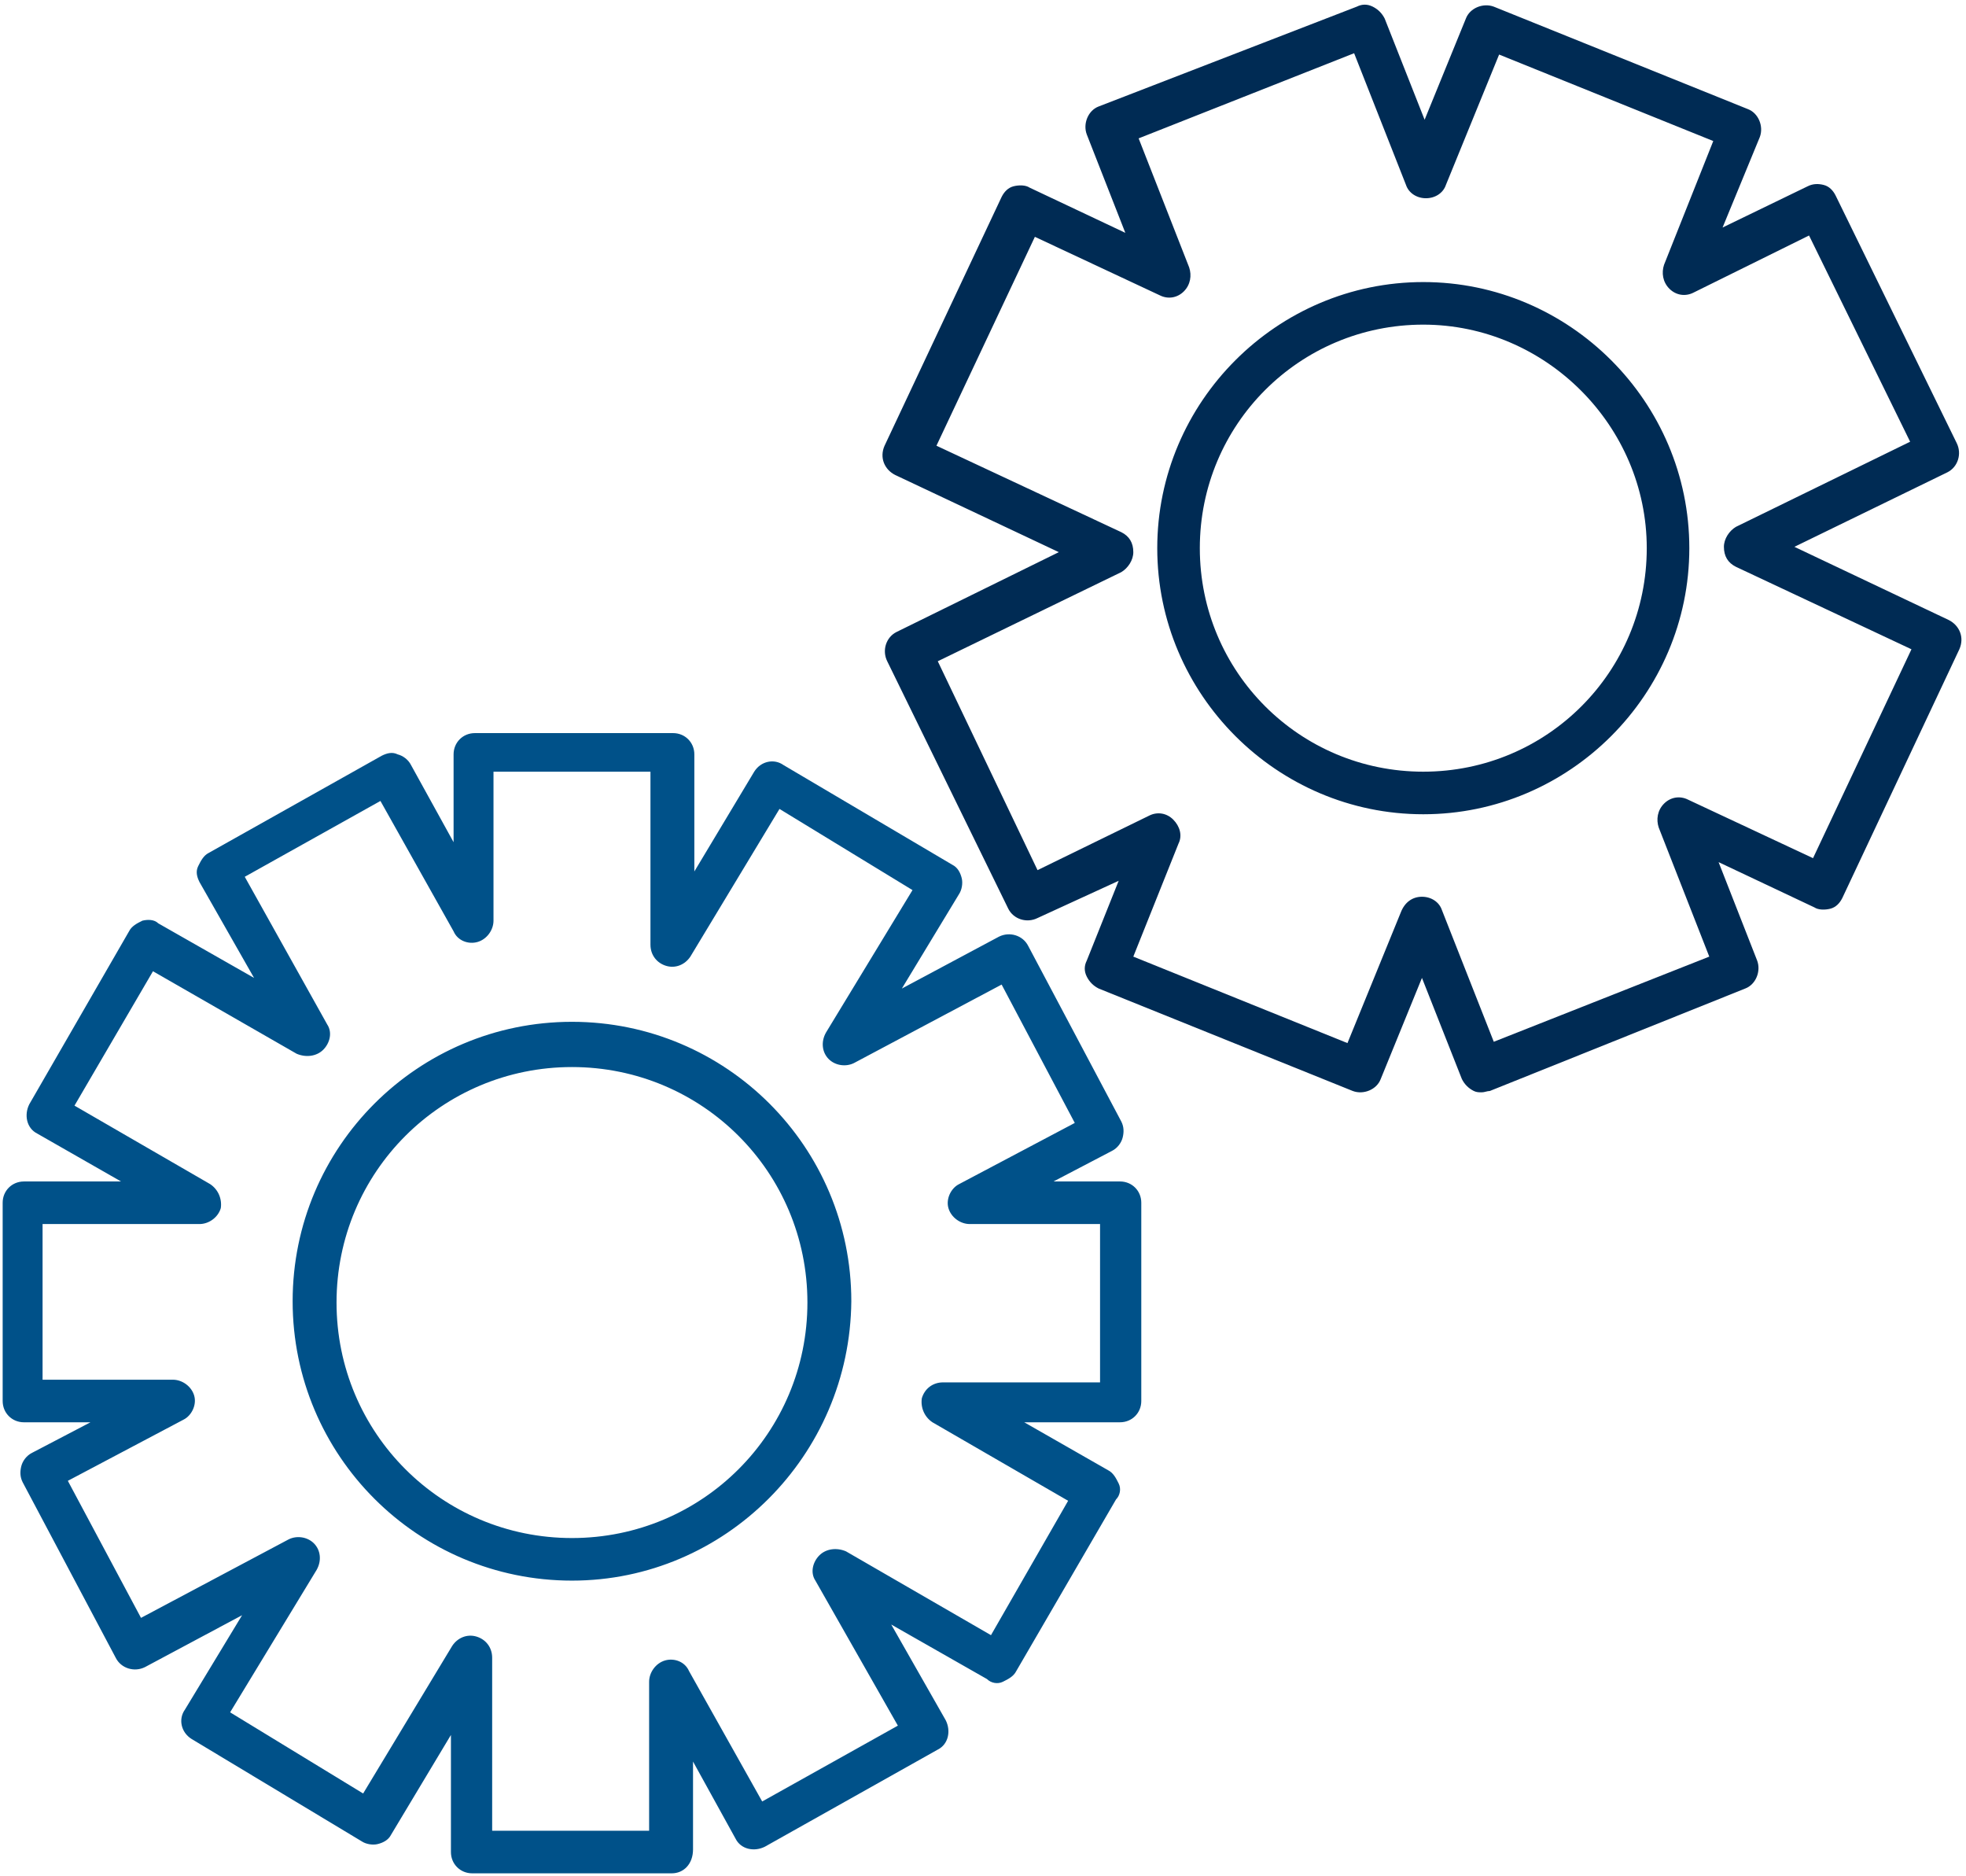 <!-- Generator: Adobe Illustrator 24.0.2, SVG Export Plug-In  -->
<svg version="1.1" xmlns="http://www.w3.org/2000/svg" xmlns:xlink="http://www.w3.org/1999/xlink" x="0px" y="0px" width="147.8px"
	 height="141px" viewBox="0 0 147.8 141" style="enable-background:new 0 0 147.8 141;" xml:space="preserve">
<style type="text/css">
	.st0{clip-path:url(#SVGID_2_);fill:#005189;}
	.st1{clip-path:url(#SVGID_2_);fill:#002B54;}
	.st2{clip-path:url(#SVGID_4_);fill:#005189;}
	.st3{clip-path:url(#SVGID_4_);fill:#002B54;}
</style>
<defs>
</defs>
<g>
	<defs>
		<rect id="SVGID_1_" x="0" width="147.8" height="141"/>
	</defs>
	<clipPath id="SVGID_2_">
		<use xlink:href="#SVGID_1_"  style="overflow:visible;"/>
	</clipPath>
	<path class="st0" d="M50.5,140.8H35.5c-0.9,0-1.6-0.7-1.6-1.6v-8.8l-4.5,7.5c-0.2,0.4-0.6,0.6-1,0.7c-0.4,0.1-0.9,0-1.2-0.2
		l-12.8-7.7c-0.8-0.5-1-1.5-0.5-2.2l4.3-7.1l-7.3,3.9c-0.8,0.4-1.8,0.1-2.2-0.7l-7-13.2c-0.2-0.4-0.2-0.8-0.1-1.2
		c0.1-0.4,0.4-0.8,0.8-1l4.4-2.3h-5c-0.9,0-1.6-0.7-1.6-1.6V90.4c0-0.9,0.7-1.6,1.6-1.6h7.3l-6.3-3.6c-0.8-0.4-1-1.4-0.6-2.2l7.5-13
		c0.2-0.4,0.6-0.6,1-0.8c0.4-0.1,0.9-0.1,1.2,0.2l7.2,4.1l-4.1-7.2c-0.2-0.4-0.3-0.8-0.1-1.2s0.4-0.8,0.8-1l13-7.3
		c0.4-0.2,0.8-0.3,1.2-0.1c0.4,0.1,0.8,0.4,1,0.8l3.2,5.8v-6.6c0-0.9,0.7-1.6,1.6-1.6h14.9c0.9,0,1.6,0.7,1.6,1.6v8.8l4.5-7.5
		c0.5-0.8,1.5-1,2.2-0.5L71.6,65c0.4,0.2,0.6,0.6,0.7,1c0.1,0.4,0,0.9-0.2,1.2l-4.3,7.1l7.3-3.9c0.8-0.4,1.8-0.1,2.2,0.7l7,13.2
		c0.2,0.4,0.2,0.8,0.1,1.2c-0.1,0.4-0.4,0.8-0.8,1l-4.4,2.3h5c0.9,0,1.6,0.7,1.6,1.6v14.9c0,0.9-0.7,1.6-1.6,1.6H77l6.3,3.6
		c0.4,0.2,0.6,0.6,0.8,1s0.1,0.9-0.2,1.2l-7.5,12.9c-0.2,0.4-0.6,0.6-1,0.8s-0.9,0.1-1.2-0.2l-7.2-4.1l4.1,7.2
		c0.4,0.8,0.2,1.8-0.6,2.2l-13,7.3c-0.8,0.4-1.8,0.2-2.2-0.6l-3.2-5.8v6.6C52.1,140.1,51.4,140.8,50.5,140.8 M37.1,137.6h11.7v-11.2
		c0-0.7,0.5-1.4,1.2-1.6c0.7-0.2,1.5,0.1,1.8,0.8l5.5,9.8l10.2-5.7l-6.2-10.9c-0.4-0.6-0.2-1.4,0.3-1.9c0.5-0.5,1.3-0.6,2-0.3
		l10.9,6.3l5.8-10.1l-10.2-5.9c-0.6-0.4-0.9-1.1-0.8-1.8c0.2-0.7,0.8-1.2,1.6-1.2h11.8V92h-9.8c-0.7,0-1.4-0.5-1.6-1.2
		s0.2-1.5,0.8-1.8l8.7-4.6L75.3,74l-11.1,5.9c-0.6,0.3-1.4,0.2-1.9-0.3c-0.5-0.5-0.6-1.3-0.2-2l6.5-10.7l-10-6.1l-6.7,11.1
		c-0.4,0.6-1.1,0.9-1.8,0.7c-0.7-0.2-1.2-0.8-1.2-1.6v-13H37.1v11.2c0,0.7-0.5,1.4-1.2,1.6c-0.7,0.2-1.5-0.1-1.8-0.8l-5.5-9.8
		l-10.2,5.7L24.6,77c0.4,0.6,0.2,1.4-0.3,1.9c-0.5,0.5-1.3,0.6-2,0.3L11.5,73L5.6,83.1L15.8,89c0.6,0.4,0.9,1.1,0.8,1.8
		C16.4,91.5,15.7,92,15,92H3.2v11.7h9.8c0.7,0,1.4,0.5,1.6,1.2s-0.2,1.5-0.8,1.8l-8.7,4.6l5.5,10.3l11.1-5.9
		c0.6-0.3,1.4-0.2,1.9,0.3c0.5,0.5,0.6,1.3,0.2,2l-6.5,10.7l10,6.1l6.7-11.1c0.4-0.6,1.1-0.9,1.8-0.7c0.7,0.2,1.2,0.8,1.2,1.6V137.6
		z M43,118.8c-11.6,0-21-9.4-21-21c0-11.6,9.4-21,21-21c11.6,0,21,9.4,21,21C63.9,109.4,54.5,118.8,43,118.8z M43,80.2
		c-9.8,0-17.7,7.9-17.7,17.7s7.9,17.7,17.7,17.7c9.8,0,17.7-7.9,17.7-17.7S52.8,80.2,43,80.2z"/>
	<path class="st1" d="M111.4,82.1c-0.2,0-0.4,0-0.6-0.1c-0.4-0.2-0.7-0.5-0.9-0.9l-3-7.6l-3.1,7.6c-0.3,0.8-1.3,1.2-2.1,0.9
		l-19.1-7.7c-0.4-0.2-0.7-0.5-0.9-0.9c-0.2-0.4-0.2-0.8,0-1.2l2.4-6L78,69c-0.8,0.4-1.8,0.1-2.2-0.7l-9.1-18.6
		c-0.4-0.8-0.1-1.8,0.7-2.2l12.2-6l-12.3-5.8c-0.8-0.4-1.2-1.3-0.8-2.2l8.8-18.7c0.2-0.4,0.5-0.7,0.9-0.8c0.4-0.1,0.9-0.1,1.2,0.1
		l7.2,3.4l-2.9-7.4c-0.3-0.8,0.1-1.8,0.9-2.1L102,0.5c0.4-0.2,0.8-0.2,1.2,0c0.4,0.2,0.7,0.5,0.9,0.9l3,7.6l3.1-7.6
		c0.3-0.8,1.3-1.2,2.1-0.9l19.1,7.7c0.8,0.3,1.2,1.3,0.9,2.1l-2.8,6.8l6.4-3.1c0.4-0.2,0.8-0.2,1.2-0.1c0.4,0.1,0.7,0.4,0.9,0.8
		l9.1,18.6c0.4,0.8,0.1,1.8-0.7,2.2l-11.5,5.6l11.6,5.5c0.8,0.4,1.2,1.3,0.8,2.2l-8.8,18.7c-0.2,0.4-0.5,0.7-0.9,0.8
		c-0.4,0.1-0.9,0.1-1.2-0.1l-7.2-3.4l2.9,7.4c0.3,0.8-0.1,1.8-0.9,2.1L112,82C111.8,82,111.6,82.1,111.4,82.1 M106.9,67.4
		C106.9,67.4,106.9,67.4,106.9,67.4c0.7,0,1.3,0.4,1.5,1l3.9,9.9l16.2-6.4l-3.8-9.7c-0.2-0.6-0.1-1.3,0.4-1.8
		c0.5-0.5,1.2-0.6,1.8-0.3l9.4,4.4l7.4-15.7l-13.2-6.2c-0.6-0.3-0.9-0.8-0.9-1.5c0-0.6,0.4-1.2,0.9-1.5l13.1-6.4L136,17.7l-8.7,4.3
		c-0.6,0.3-1.3,0.2-1.8-0.3c-0.5-0.5-0.6-1.2-0.4-1.8l3.7-9.3l-16.1-6.5l-4,9.8c-0.2,0.6-0.8,1-1.5,1c0,0,0,0,0,0
		c-0.7,0-1.3-0.4-1.5-1l-3.9-9.9l-16.2,6.4l3.8,9.7c0.2,0.6,0.1,1.3-0.4,1.8c-0.5,0.5-1.2,0.6-1.8,0.3l-9.4-4.4l-7.4,15.7l13.9,6.5
		c0.6,0.3,0.9,0.8,0.9,1.5c0,0.6-0.4,1.2-0.9,1.5l-13.8,6.7L78,65.4l8.4-4.1c0.6-0.3,1.3-0.2,1.8,0.3c0.5,0.5,0.7,1.2,0.4,1.8
		l-3.4,8.5l16.1,6.5l4-9.8C105.6,67.8,106.2,67.4,106.9,67.4z M107,61.2c-11,0-20-9-20-20s9-20,20-20c11,0,20,9,20,20
		S118,61.2,107,61.2z M107,24.4c-9.3,0-16.8,7.5-16.8,16.8c0,9.3,7.5,16.8,16.8,16.8c9.3,0,16.8-7.5,16.8-16.8
		C123.8,32,116.2,24.4,107,24.4z"/>
</g>
</svg>
